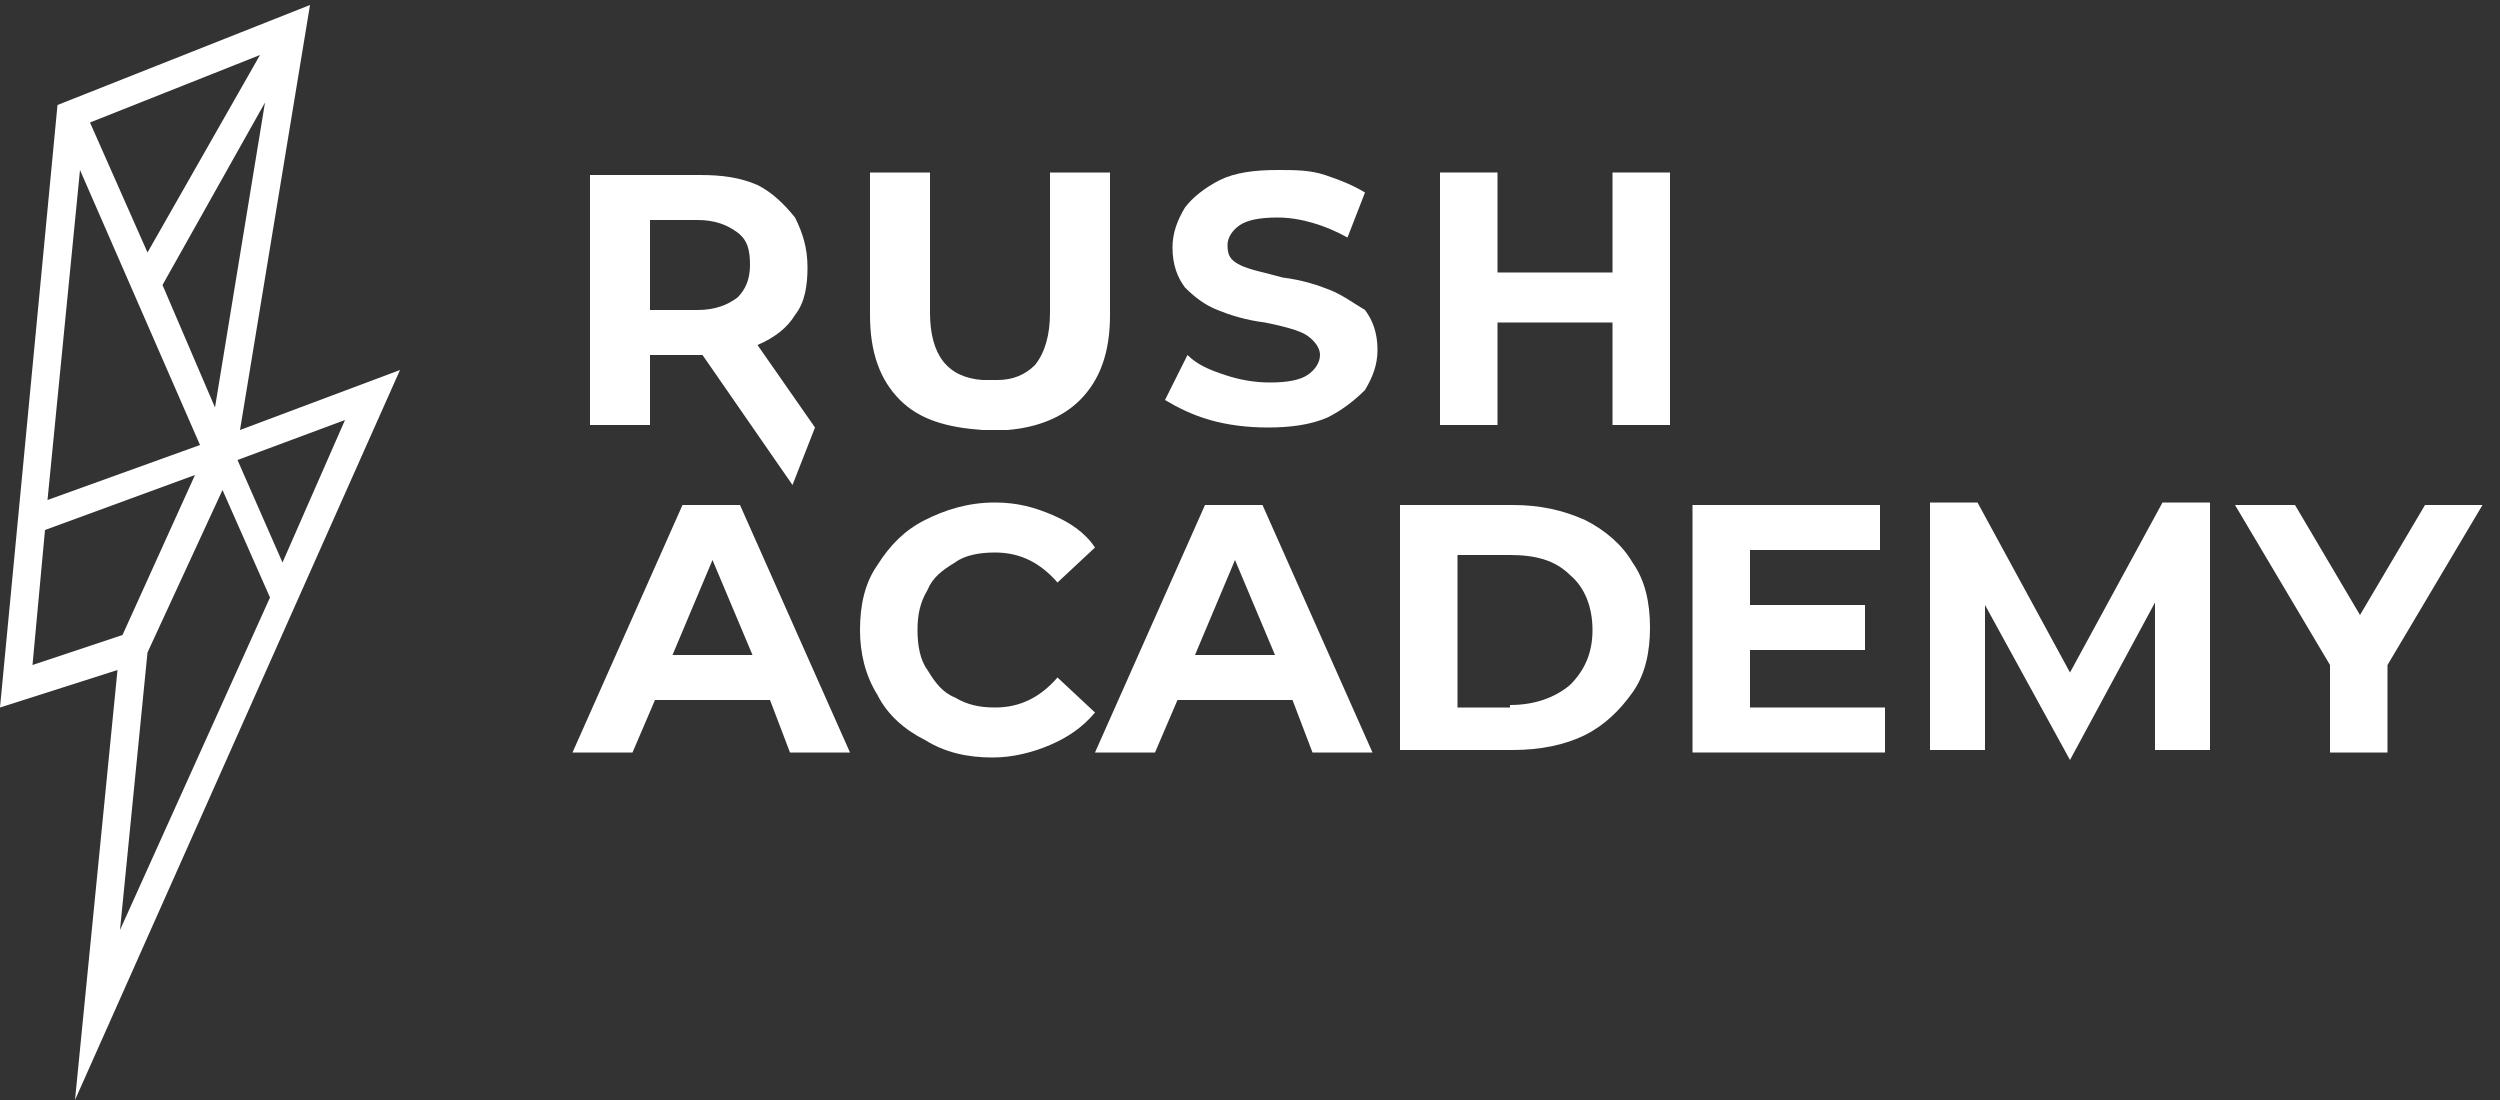 <?xml version="1.0" encoding="UTF-8"?> <!-- Generator: Adobe Illustrator 26.0.1, SVG Export Plug-In . SVG Version: 6.00 Build 0) --> <svg xmlns="http://www.w3.org/2000/svg" xmlns:xlink="http://www.w3.org/1999/xlink" id="Layer_1" x="0px" y="0px" viewBox="0 0 100 44" style="enable-background:new 0 0 100 44;" xml:space="preserve"><rect x="0" y="0" width="100" height="44" fill="#333333" stroke="none"/> <style type="text/css"> .st0{fill:#FFFFFF;} </style> <path class="st0" d="M16,14.8l-6.4,2.4l2.8-17l-10.1,4L0,28.3l4.7-1.5L3,44L16,14.8z M5.9,26.1l3-6.5l1.9,4.3L4.8,37.2L5.9,26.1z M11.3,22.5l-1.8-4.1l4.3-1.6L11.3,22.5z M8.6,16.3l-2.1-4.9l4.1-7.3L8.6,16.3z M5.9,10.1L3.6,4.9l6.8-2.7L5.9,10.1z M3.2,6.8 l4.8,11L1.9,20L3.2,6.8z M1.3,26.6l0.5-5.4l6-2.2l-2.9,6.4L1.3,26.6z"></path> <path class="st0" d="M26,14.2h2h0.1l3.6,5.2l0.9-2.3l-2.3-3.3c0.7-0.3,1.2-0.7,1.5-1.2c0.4-0.5,0.5-1.2,0.5-1.9c0-0.8-0.2-1.4-0.5-2 c-0.4-0.5-0.9-1-1.5-1.3c-0.7-0.3-1.4-0.4-2.3-0.4h-4.4V17H26V14.2z M26,8.8h1.9c0.7,0,1.2,0.2,1.6,0.5c0.4,0.3,0.5,0.7,0.5,1.3 c0,0.6-0.2,1-0.5,1.3c-0.4,0.3-0.9,0.5-1.6,0.5H26V8.8z"></path> <path class="st0" d="M39.3,17.2L39.3,17.2l1,0v0c1.2-0.1,2.2-0.5,2.9-1.2c0.8-0.8,1.2-1.9,1.2-3.4V6.9h-2.4v5.6 c0,0.9-0.2,1.6-0.6,2.1c-0.4,0.4-0.9,0.6-1.5,0.6h-0.6c-1.4-0.1-2.1-1-2.1-2.7V6.9h-2.4v5.7c0,1.5,0.4,2.6,1.2,3.4 C36.8,16.8,37.9,17.1,39.3,17.2z"></path> <path class="st0" d="M53.2,11.6c-0.5-0.2-1.1-0.4-1.9-0.5c-0.7-0.2-1.3-0.3-1.7-0.5c-0.4-0.2-0.5-0.4-0.5-0.8c0-0.3,0.2-0.6,0.5-0.8 c0.3-0.2,0.8-0.3,1.5-0.3c0.9,0,1.9,0.3,2.8,0.8l0.7-1.8c-0.5-0.3-1-0.5-1.6-0.7c-0.6-0.2-1.2-0.2-1.9-0.2c-0.9,0-1.7,0.1-2.3,0.4 c-0.6,0.3-1.1,0.7-1.4,1.1c-0.3,0.5-0.5,1-0.5,1.6c0,0.7,0.2,1.2,0.5,1.6c0.4,0.4,0.8,0.7,1.3,0.9c0.5,0.2,1.1,0.4,1.9,0.5 c0.5,0.1,0.9,0.2,1.2,0.3c0.3,0.1,0.5,0.2,0.7,0.4c0.2,0.2,0.3,0.4,0.3,0.6c0,0.3-0.2,0.6-0.5,0.8c-0.3,0.2-0.8,0.3-1.5,0.3 c-0.6,0-1.2-0.1-1.8-0.3c-0.6-0.2-1.1-0.4-1.5-0.8L46.6,16c0.5,0.3,1.1,0.6,1.8,0.8c0.7,0.2,1.5,0.3,2.3,0.3c0.9,0,1.7-0.1,2.4-0.4 c0.6-0.3,1.1-0.7,1.5-1.1c0.3-0.5,0.5-1,0.5-1.6c0-0.7-0.2-1.2-0.5-1.6C54.1,12.1,53.7,11.8,53.2,11.6z"></path> <path class="st0" d="M64.5,10.9h-4.6v-4h-2.3V17h2.3v-4.1h4.6V17h2.3V6.9h-2.3V10.9z"></path> <path class="st0" d="M30.8,28h-4.6l-0.9,2.1h-2.4l4.4-9.9h2.3l4.4,9.9h-2.4L30.8,28z M30.1,26.2l-1.6-3.8l-1.6,3.8H30.1z"></path> <path class="st0" d="M37,29.6c-0.8-0.4-1.5-1-1.9-1.8c-0.5-0.8-0.7-1.7-0.7-2.6c0-1,0.2-1.9,0.7-2.6c0.5-0.8,1.1-1.4,1.9-1.8 c0.8-0.4,1.7-0.7,2.8-0.7c0.9,0,1.6,0.2,2.3,0.5c0.7,0.3,1.3,0.7,1.7,1.3l-1.5,1.4c-0.7-0.8-1.5-1.2-2.5-1.2c-0.6,0-1.2,0.1-1.6,0.4 c-0.5,0.3-0.9,0.6-1.1,1.1c-0.3,0.5-0.4,1-0.4,1.6c0,0.6,0.1,1.2,0.4,1.6c0.3,0.5,0.6,0.9,1.1,1.1c0.5,0.3,1,0.4,1.6,0.4 c1,0,1.8-0.4,2.5-1.2l1.5,1.4c-0.5,0.6-1.1,1-1.8,1.3c-0.7,0.3-1.5,0.5-2.3,0.5C38.7,30.3,37.8,30.1,37,29.6z"></path> <path class="st0" d="M51.7,28h-4.6l-0.9,2.1h-2.4l4.4-9.9h2.3l4.4,9.9h-2.4L51.7,28z M51,26.2l-1.6-3.8l-1.6,3.8H51z"></path> <path class="st0" d="M56,20.2h4.5c1.1,0,2,0.2,2.9,0.6c0.8,0.4,1.5,1,1.9,1.7c0.5,0.7,0.7,1.6,0.7,2.6c0,1-0.2,1.9-0.7,2.6 c-0.5,0.7-1.1,1.3-1.9,1.7c-0.8,0.4-1.8,0.6-2.9,0.6H56V20.2L56,20.2z M60.4,28.2c1,0,1.8-0.3,2.4-0.8c0.6-0.6,0.9-1.3,0.9-2.2 c0-0.9-0.3-1.7-0.9-2.2c-0.6-0.6-1.4-0.8-2.4-0.8h-2.1v6.1H60.4L60.4,28.2z"></path> <path class="st0" d="M75.4,28.3v1.8h-7.7v-9.9h7.5V22H70v2.2h4.6V26H70v2.3H75.4L75.4,28.3z"></path> <path class="st0" d="M86.2,30.1l0-6l-3.4,6.3l-3.4-6.2v5.8h-2.2v-9.9h1.9l3.7,6.8l3.7-6.8h1.9l0,9.9H86.2L86.2,30.1z"></path> <path class="st0" d="M95.5,26.6v3.5h-2.3v-3.5l-3.8-6.4h2.4l2.6,4.4l2.6-4.4h2.3L95.5,26.6z"></path> </svg> 